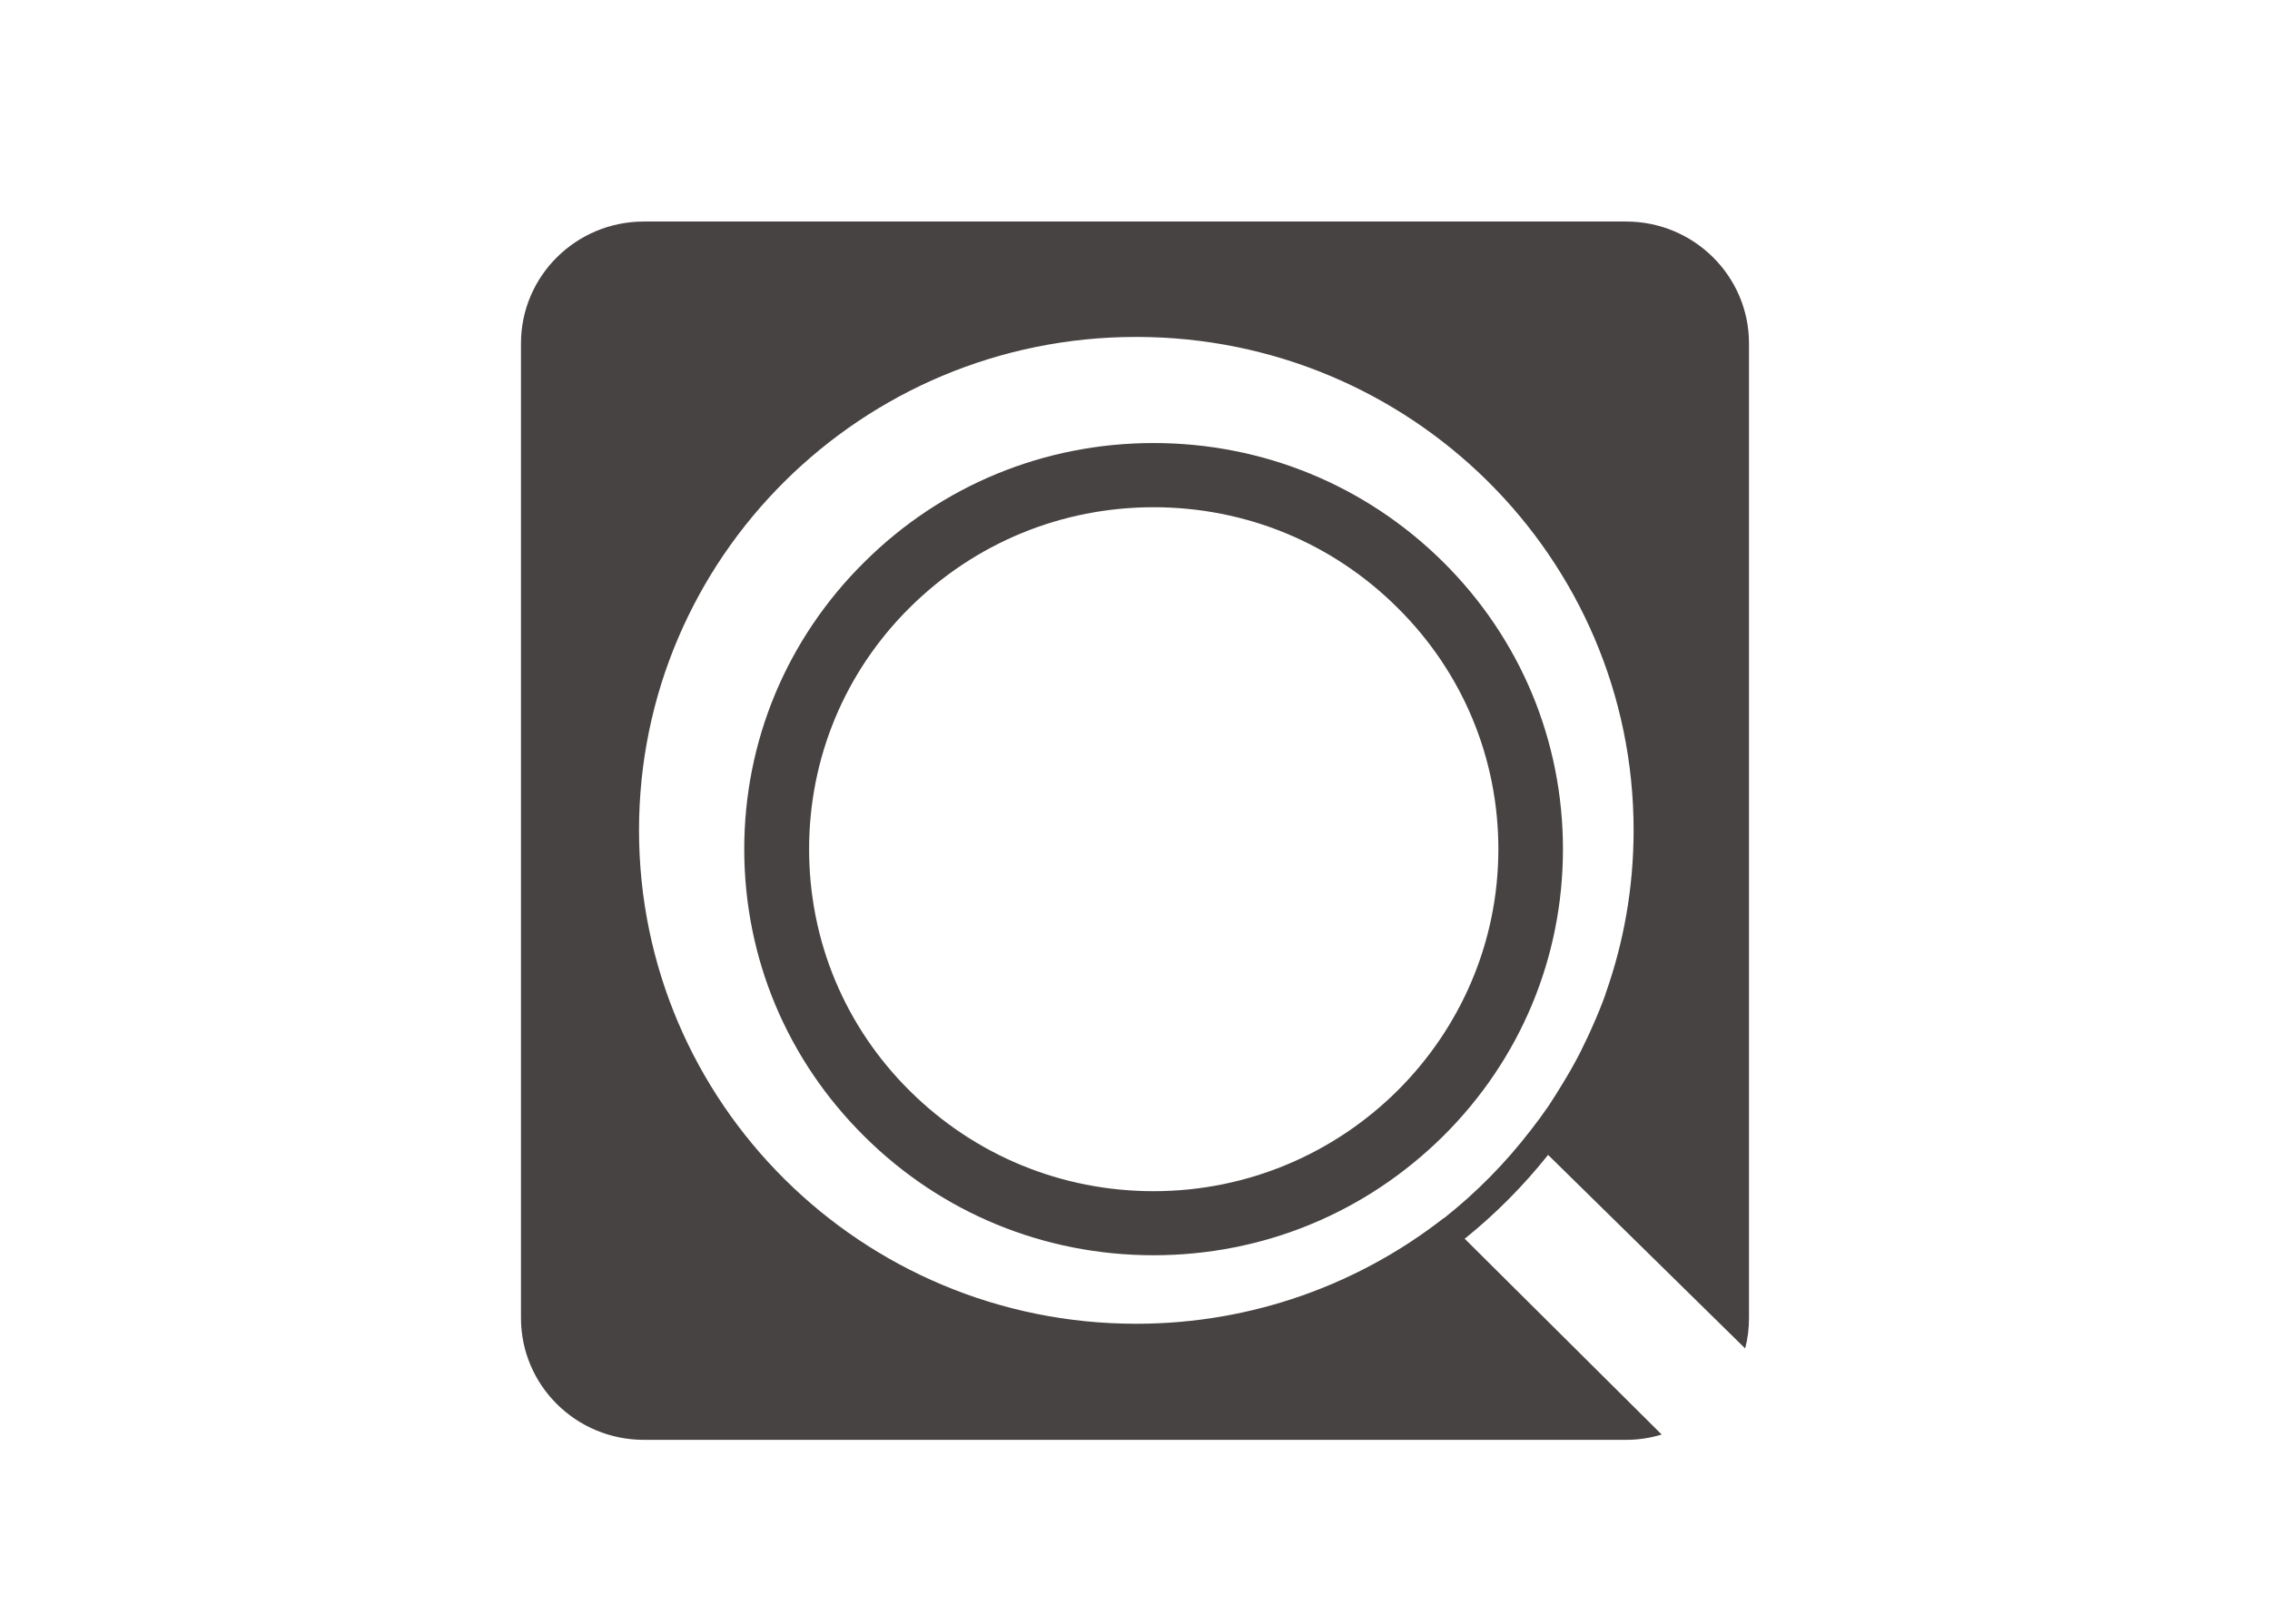 <?xml version="1.0" encoding="UTF-8" standalone="no"?>
<svg width="95px" height="68px" viewBox="0 0 95 68" version="1.1" xmlns="http://www.w3.org/2000/svg" xmlns:xlink="http://www.w3.org/1999/xlink">
    <!-- Generator: Sketch 48.2 (47327) - http://www.bohemiancoding.com/sketch -->
    <title>contact-icon04</title>
    <desc>Created with Sketch.</desc>
    <defs>
        <rect id="path-1" x="0" y="0" width="95" height="68"></rect>
    </defs>
    <g id="Symbols" stroke="none" stroke-width="1" fill="none" fill-rule="evenodd">
        <g id="contact-icon04">
            <g>
                <mask id="mask-2" fill="white">
                    <use xlink:href="#path-1"></use>
                </mask>
                <g id="Mask"></g>
                <g id="Page-1" mask="url(#mask-2)" fill="#474342">
                    <g transform="translate(21.803, 9.273)">
                        <path d="M38.629,41.72 L38.62,41.716 C35.074,44.482 30.607,46.141 25.747,46.141 C14.253,46.141 4.94,36.894 4.94,25.481 C4.94,14.078 14.253,4.831 25.747,4.831 C37.242,4.831 46.564,14.078 46.564,25.481 C46.564,27.877 46.152,30.173 45.397,32.306 C45.391,32.324 45.385,32.342 45.383,32.361 C45.216,32.825 45.029,33.276 44.831,33.718 C44.766,33.863 44.706,34.007 44.636,34.147 C44.462,34.525 44.273,34.904 44.07,35.269 C43.98,35.436 43.885,35.599 43.787,35.765 C43.633,36.028 43.471,36.289 43.307,36.551 C43.209,36.7 43.114,36.857 43.012,37.011 C42.766,37.371 42.511,37.718 42.244,38.057 C41.193,39.42 39.981,40.652 38.629,41.72 M46.247,0 L5.146,0 C2.299,0 0,2.287 0,5.102 L0,45.896 C0,48.716 2.299,51 5.146,51 L46.247,51 C46.769,51 47.268,50.922 47.739,50.777 L39.495,42.582 C40.784,41.545 41.952,40.367 42.985,39.072 L51.232,47.173 C51.342,46.763 51.393,46.339 51.393,45.896 L51.393,5.102 C51.393,2.287 49.09,0 46.247,0" id="Fill-9"></path>
                        <path d="M26.474,40.591 C22.626,40.591 19.001,39.099 16.273,36.393 C13.55,33.694 12.058,30.1 12.058,26.273 C12.058,22.456 13.55,18.857 16.273,16.158 C19.001,13.452 22.626,11.96 26.474,11.96 C30.33,11.96 33.95,13.452 36.674,16.158 C39.404,18.857 40.904,22.456 40.904,26.273 C40.904,34.165 34.432,40.591 26.474,40.591 M38.6,14.259 C35.359,11.044 31.055,9.273 26.474,9.273 C21.898,9.273 17.598,11.044 14.367,14.259 C11.13,17.463 9.344,21.737 9.344,26.273 C9.344,30.819 11.13,35.085 14.367,38.293 C17.598,41.507 21.898,43.273 26.474,43.273 C31.048,43.273 35.346,41.502 38.591,38.289 C41.827,35.08 43.607,30.809 43.607,26.273 C43.607,21.737 41.827,17.463 38.6,14.259" id="Fill-10"></path>
                    </g>
                </g>
            </g>
        </g>
    </g>
</svg>